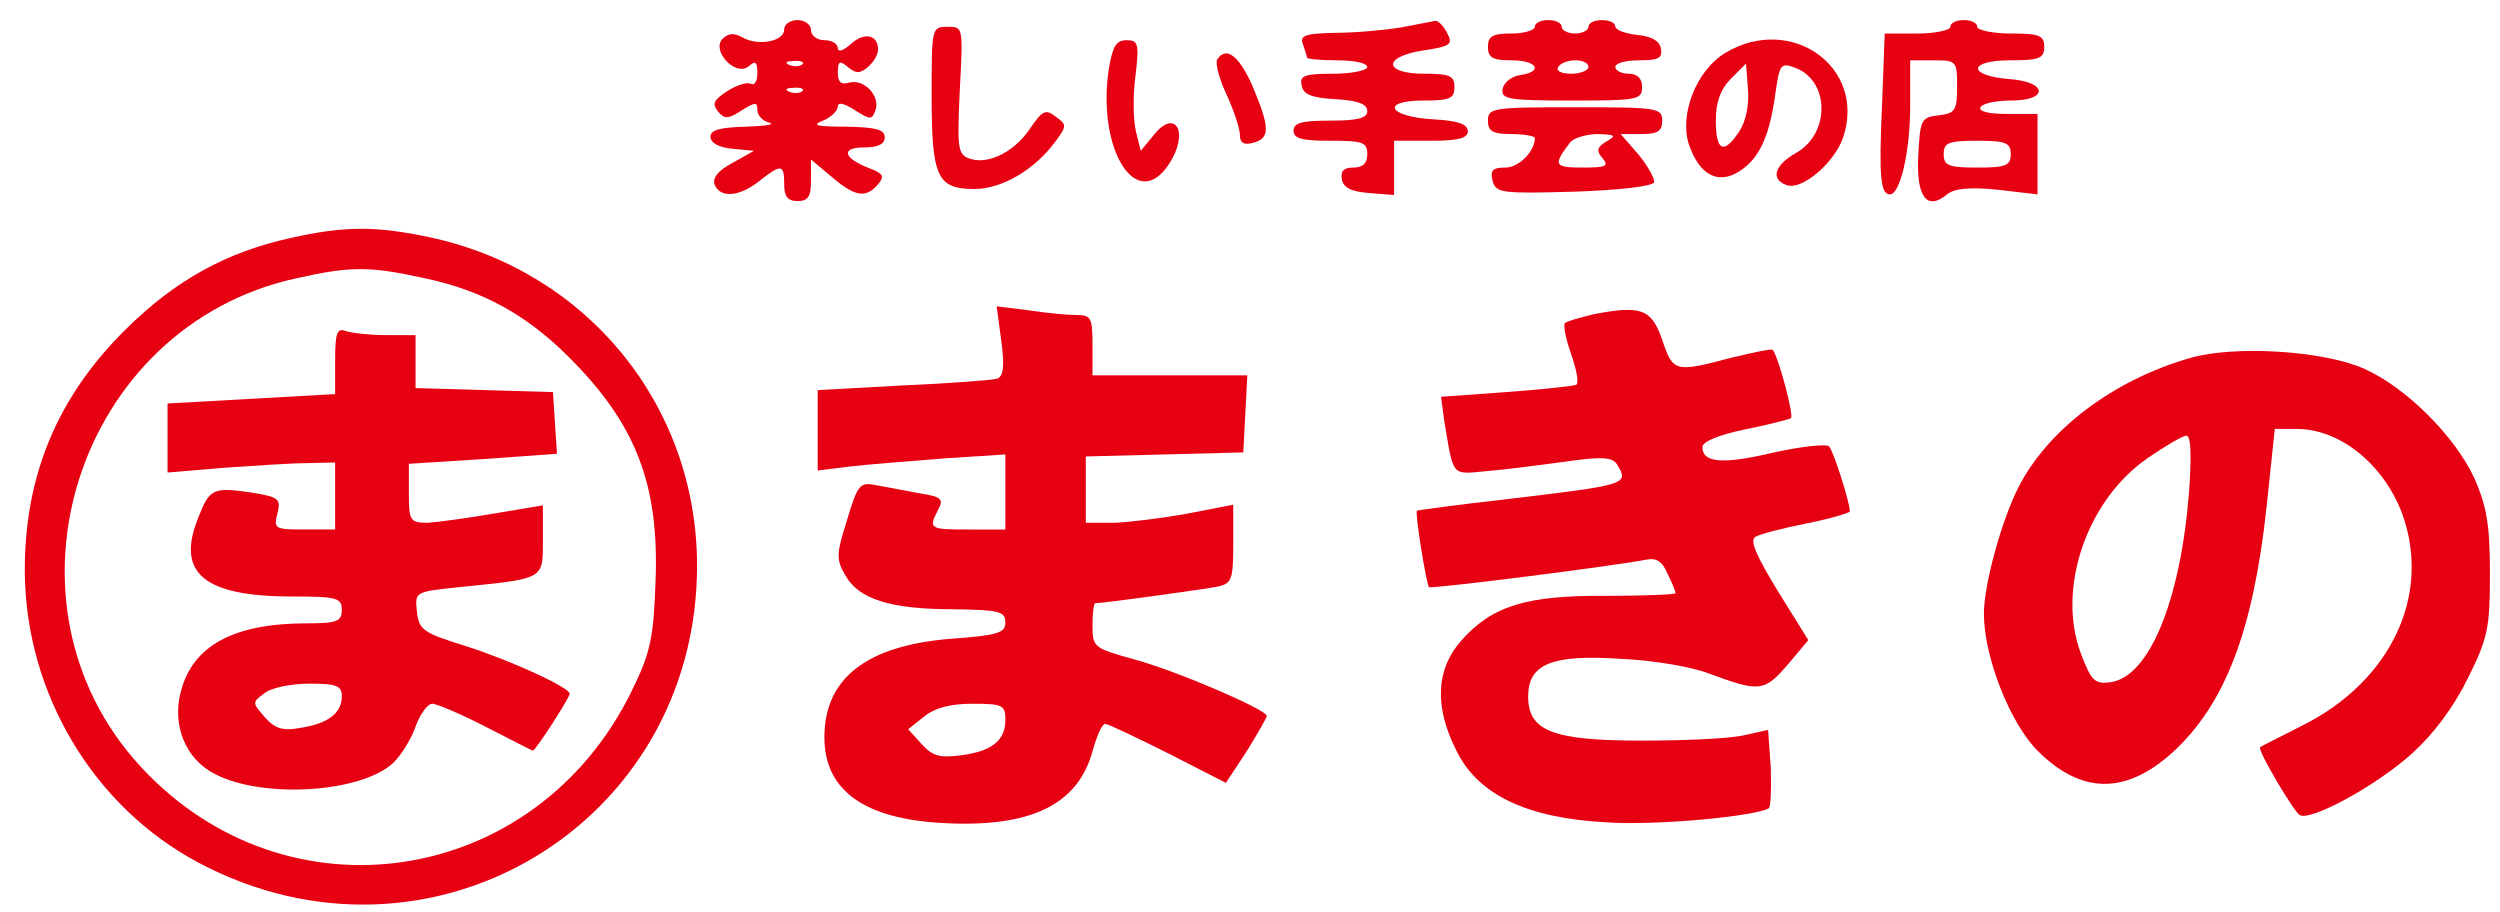 <?xml version="1.0" standalone="no"?>
<!DOCTYPE svg PUBLIC "-//W3C//DTD SVG 20010904//EN"
 "http://www.w3.org/TR/2001/REC-SVG-20010904/DTD/svg10.dtd">
<svg version="1.0" xmlns="http://www.w3.org/2000/svg"
 width="373pt" height="136pt" viewBox="0 0 373 136"
 preserveAspectRatio="xMidYMid meet">

<g transform="translate(0,136) scale(0.1,-0.1)"
fill="#e60011" stroke="none">
<path d="M1170 1316 c0 -18 -39 -25 -62 -12 -12 7 -21 7 -30 -2 -17 -17 19
-57 39 -41 10 9 13 7 13 -10 0 -12 -4 -19 -10 -16 -5 3 -21 -2 -35 -11 -20
-13 -23 -19 -14 -30 10 -12 15 -12 35 1 21 13 24 13 24 1 0 -8 8 -17 18 -19 9
-3 -7 -5 -35 -6 -39 -1 -53 -5 -53 -15 0 -9 12 -16 33 -18 l32 -3 -32 -18
c-21 -11 -30 -22 -27 -32 8 -21 37 -19 67 5 33 26 37 25 37 -5 0 -18 5 -25 20
-25 16 0 20 7 20 31 l0 31 31 -26 c35 -30 51 -32 69 -11 10 12 8 16 -13 24
-39 15 -43 31 -8 31 21 0 31 5 31 15 0 12 -13 15 -57 16 -45 0 -53 2 -35 9 12
5 22 15 22 21 0 7 9 5 25 -5 23 -15 26 -15 31 -1 8 21 -16 47 -38 42 -13 -4
-18 0 -18 15 0 17 3 18 15 8 12 -10 18 -10 30 0 8 7 15 18 15 26 0 22 -20 27
-41 8 -11 -10 -19 -12 -19 -6 0 7 -9 12 -20 12 -11 0 -20 7 -20 15 0 8 -9 15
-20 15 -11 0 -20 -6 -20 -14z m27 -52 c-3 -3 -12 -4 -19 -1 -8 3 -5 6 6 6 11
1 17 -2 13 -5z m0 -40 c-3 -3 -12 -4 -19 -1 -8 3 -5 6 6 6 11 1 17 -2 13 -5z"/>
<path d="M2090 1319 c-25 -4 -69 -8 -99 -8 -44 -1 -52 -4 -47 -17 3 -9 6 -18
6 -20 0 -2 20 -4 45 -4 25 0 45 -4 45 -10 0 -5 -23 -10 -51 -10 -43 0 -50 -3
-47 -17 2 -14 15 -19 51 -21 33 -2 47 -7 47 -18 0 -10 -14 -14 -55 -14 -42 0
-55 -3 -55 -15 0 -12 13 -15 55 -15 48 0 55 -2 55 -20 0 -14 -7 -20 -21 -20
-14 0 -19 -5 -17 -17 2 -13 14 -19 41 -21 l37 -3 0 40 0 41 55 0 c41 0 55 4
55 14 0 11 -15 16 -52 18 -67 4 -79 28 -14 28 39 0 46 3 46 20 0 17 -7 20 -45
20 -62 0 -62 26 0 35 40 6 43 9 34 26 -5 10 -13 18 -17 18 -4 -1 -27 -5 -52
-10z"/>
<path d="M2290 1320 c0 -5 -16 -10 -35 -10 -28 0 -35 -4 -35 -20 0 -16 7 -20
35 -20 39 0 48 -17 13 -22 -13 -2 -24 -11 -26 -20 -3 -16 7 -18 102 -18 99 0
106 1 106 20 0 13 -7 20 -20 20 -11 0 -20 5 -20 10 0 6 16 10 36 10 28 0 35 3
32 18 -2 11 -14 18 -36 20 -17 2 -32 7 -32 13 0 5 -9 9 -20 9 -11 0 -20 -4
-20 -10 0 -5 -9 -10 -20 -10 -11 0 -20 5 -20 10 0 6 -9 10 -20 10 -11 0 -20
-4 -20 -10z m80 -60 c0 -5 -12 -10 -26 -10 -14 0 -23 4 -19 10 3 6 15 10 26
10 10 0 19 -4 19 -10z"/>
<path d="M2910 1320 c0 -5 -22 -10 -49 -10 l-49 0 -4 -107 c-5 -109 -2 -133
12 -133 15 0 30 64 30 131 l0 69 35 0 c34 0 35 -1 35 -39 0 -36 -3 -40 -27
-43 -27 -3 -28 -6 -31 -61 -3 -61 13 -82 43 -57 11 9 34 11 75 7 l60 -7 0 60
0 60 -46 0 c-27 0 -43 4 -39 10 3 6 24 10 46 10 56 0 54 28 -3 32 -63 5 -62
28 1 28 44 0 51 3 51 20 0 17 -7 20 -50 20 -27 0 -50 5 -50 10 0 6 -9 10 -20
10 -11 0 -20 -4 -20 -10z m90 -190 c0 -17 -7 -20 -50 -20 -43 0 -50 3 -50 20
0 17 7 20 50 20 43 0 50 -3 50 -20z"/>
<path d="M1390 1217 c0 -121 8 -139 64 -139 40 0 89 28 120 70 18 24 18 26 1
38 -15 12 -20 9 -39 -19 -24 -35 -64 -54 -91 -43 -16 6 -17 17 -13 101 5 95 5
95 -18 95 -24 0 -24 -1 -24 -103z"/>
<path d="M1654 1255 c-17 -119 42 -213 90 -140 31 47 10 85 -23 43 l-19 -23
-7 28 c-4 16 -5 53 -1 83 6 49 4 54 -13 54 -16 0 -21 -9 -27 -45z"/>
<path d="M2574 1281 c-43 -26 -69 -92 -54 -137 16 -46 44 -60 76 -39 29 19 44
51 53 116 6 43 8 46 29 38 52 -19 53 -98 2 -127 -32 -18 -39 -39 -15 -48 23
-9 72 33 85 71 35 105 -78 185 -176 126z m21 -117 c-23 -35 -35 -30 -35 16 0
28 7 47 23 63 l22 22 3 -38 c2 -23 -3 -48 -13 -63z"/>
<path d="M1816 1271 c-3 -5 3 -29 14 -52 11 -24 20 -51 20 -61 0 -11 6 -15 20
-11 25 7 25 22 -1 84 -20 46 -40 61 -53 40z"/>
<path d="M2220 1180 c0 -16 7 -20 35 -20 19 0 35 -3 35 -6 0 -20 -24 -44 -44
-44 -19 0 -23 -4 -19 -20 5 -18 13 -19 121 -16 64 2 118 8 120 14 1 5 -9 24
-23 41 l-27 31 31 0 c24 0 31 4 31 20 0 19 -7 20 -130 20 -123 0 -130 -1 -130
-20z m177 -31 c-14 -8 -16 -14 -6 -25 10 -12 5 -14 -30 -14 -43 0 -44 4 -18
38 5 6 24 12 41 12 26 -1 28 -2 13 -11z"/>
<path d="M434 1005 c-96 -21 -172 -63 -245 -135 -104 -102 -153 -221 -152
-365 2 -181 103 -349 259 -432 344 -183 744 56 744 443 0 239 -164 440 -399
490 -80 17 -127 17 -207 -1z m199 -60 c86 -18 152 -54 216 -118 100 -100 135
-190 129 -336 -3 -85 -8 -106 -36 -163 -143 -291 -514 -348 -732 -112 -227
246 -95 658 233 729 81 18 108 18 190 0z"/>
<path d="M500 822 l0 -50 -125 -7 -125 -7 0 -52 0 -51 83 7 c45 3 101 7 125 7
l42 1 0 -50 0 -50 -46 0 c-44 0 -46 1 -40 24 5 21 2 24 -32 30 -64 10 -69 8
-86 -36 -34 -83 8 -118 140 -118 67 0 74 -2 74 -20 0 -17 -7 -20 -52 -20 -109
0 -170 -33 -188 -101 -14 -51 7 -102 51 -124 71 -37 218 -28 266 17 12 12 27
36 33 54 7 19 18 34 25 34 7 0 44 -16 81 -35 37 -19 68 -35 69 -35 4 0 55 79
55 85 0 9 -86 49 -155 71 -64 20 -70 24 -73 52 -3 29 -3 29 63 36 128 13 125
11 125 70 l0 52 -72 -12 c-40 -7 -85 -13 -100 -14 -26 0 -28 3 -28 44 l0 44
110 7 111 8 -3 46 -3 46 -102 3 -103 3 0 39 0 40 -44 0 c-24 0 -51 3 -60 6
-13 5 -16 -2 -16 -44z m10 -501 c0 -25 -21 -41 -62 -47 -26 -5 -38 -1 -53 16
-19 22 -19 22 0 36 10 8 40 14 67 14 40 0 48 -3 48 -19z"/>
<path d="M1494 851 c5 -38 3 -52 -6 -56 -7 -2 -70 -7 -140 -10 l-128 -7 0 -60
0 -60 48 6 c26 3 89 8 140 12 l92 6 0 -56 0 -56 -55 0 c-59 0 -60 1 -45 30 8
15 5 19 -28 24 -20 4 -49 9 -64 12 -25 5 -28 2 -44 -51 -16 -51 -17 -59 -3
-83 20 -36 67 -51 162 -51 68 -1 77 -3 77 -20 0 -15 -11 -19 -81 -24 -126 -10
-189 -59 -189 -147 0 -79 59 -122 178 -128 129 -7 200 27 222 107 6 22 14 41
19 41 4 0 46 -20 94 -44 l86 -44 31 47 c16 26 30 50 30 53 0 9 -134 67 -197
84 -61 17 -63 18 -63 51 0 18 2 33 4 33 12 0 164 21 184 25 20 5 22 11 22 64
l0 58 -67 -13 c-38 -7 -87 -13 -110 -14 l-43 0 0 50 0 49 118 3 117 3 3 58 3
57 -116 0 -115 0 0 45 c0 41 -2 45 -24 45 -13 0 -45 3 -71 7 l-48 6 7 -52z m6
-565 c0 -31 -20 -47 -67 -53 -31 -4 -42 -1 -58 17 l-20 22 24 19 c16 13 39 19
72 19 45 0 49 -2 49 -24z"/>
<path d="M2377 891 c-20 -5 -39 -10 -42 -13 -3 -3 1 -23 9 -46 8 -23 12 -43 8
-46 -4 -2 -51 -7 -105 -11 l-97 -7 5 -37 c14 -83 10 -79 62 -74 27 2 79 9 117
14 54 8 71 7 78 -3 19 -31 18 -31 -166 -53 -71 -8 -130 -16 -132 -17 -3 -4 14
-109 18 -114 4 -3 287 33 324 41 15 3 24 -2 32 -21 7 -14 12 -27 12 -29 0 -2
-46 -4 -103 -4 -120 1 -171 -15 -217 -67 -38 -43 -40 -99 -7 -164 32 -66 106
-101 225 -107 73 -5 220 9 241 21 3 2 4 29 3 60 l-4 57 -36 -8 c-21 -5 -89 -8
-152 -8 -133 0 -170 14 -170 66 0 48 35 63 138 56 48 -2 107 -12 132 -22 76
-28 82 -27 117 13 l31 37 -46 74 c-31 51 -42 75 -33 80 6 4 41 13 76 20 36 7
65 16 65 18 0 13 -24 89 -31 97 -4 4 -41 0 -82 -9 -76 -18 -107 -16 -107 8 0
8 24 18 62 26 35 7 66 15 70 17 5 3 -18 90 -27 102 -2 2 -30 -4 -63 -12 -83
-22 -86 -21 -102 27 -16 46 -31 52 -103 38z"/>
<path d="M3268 826 c-115 -33 -213 -107 -257 -194 -25 -50 -51 -144 -51 -188
0 -64 39 -163 80 -204 65 -65 131 -66 201 -3 79 72 121 182 141 369 l12 114
33 0 c65 0 131 -54 158 -129 42 -120 -18 -247 -149 -313 -33 -17 -62 -31 -64
-33 -4 -4 49 -94 59 -101 16 -10 115 44 168 92 32 29 62 69 83 112 30 60 33
75 33 157 0 72 -5 100 -23 141 -29 63 -102 136 -165 164 -61 27 -193 35 -259
16z m-2 -201 c-13 -163 -60 -276 -118 -283 -23 -3 -28 3 -43 42 -37 97 8 230
100 293 26 18 52 33 57 33 7 0 8 -29 4 -85z"/>
</g>
</svg>
